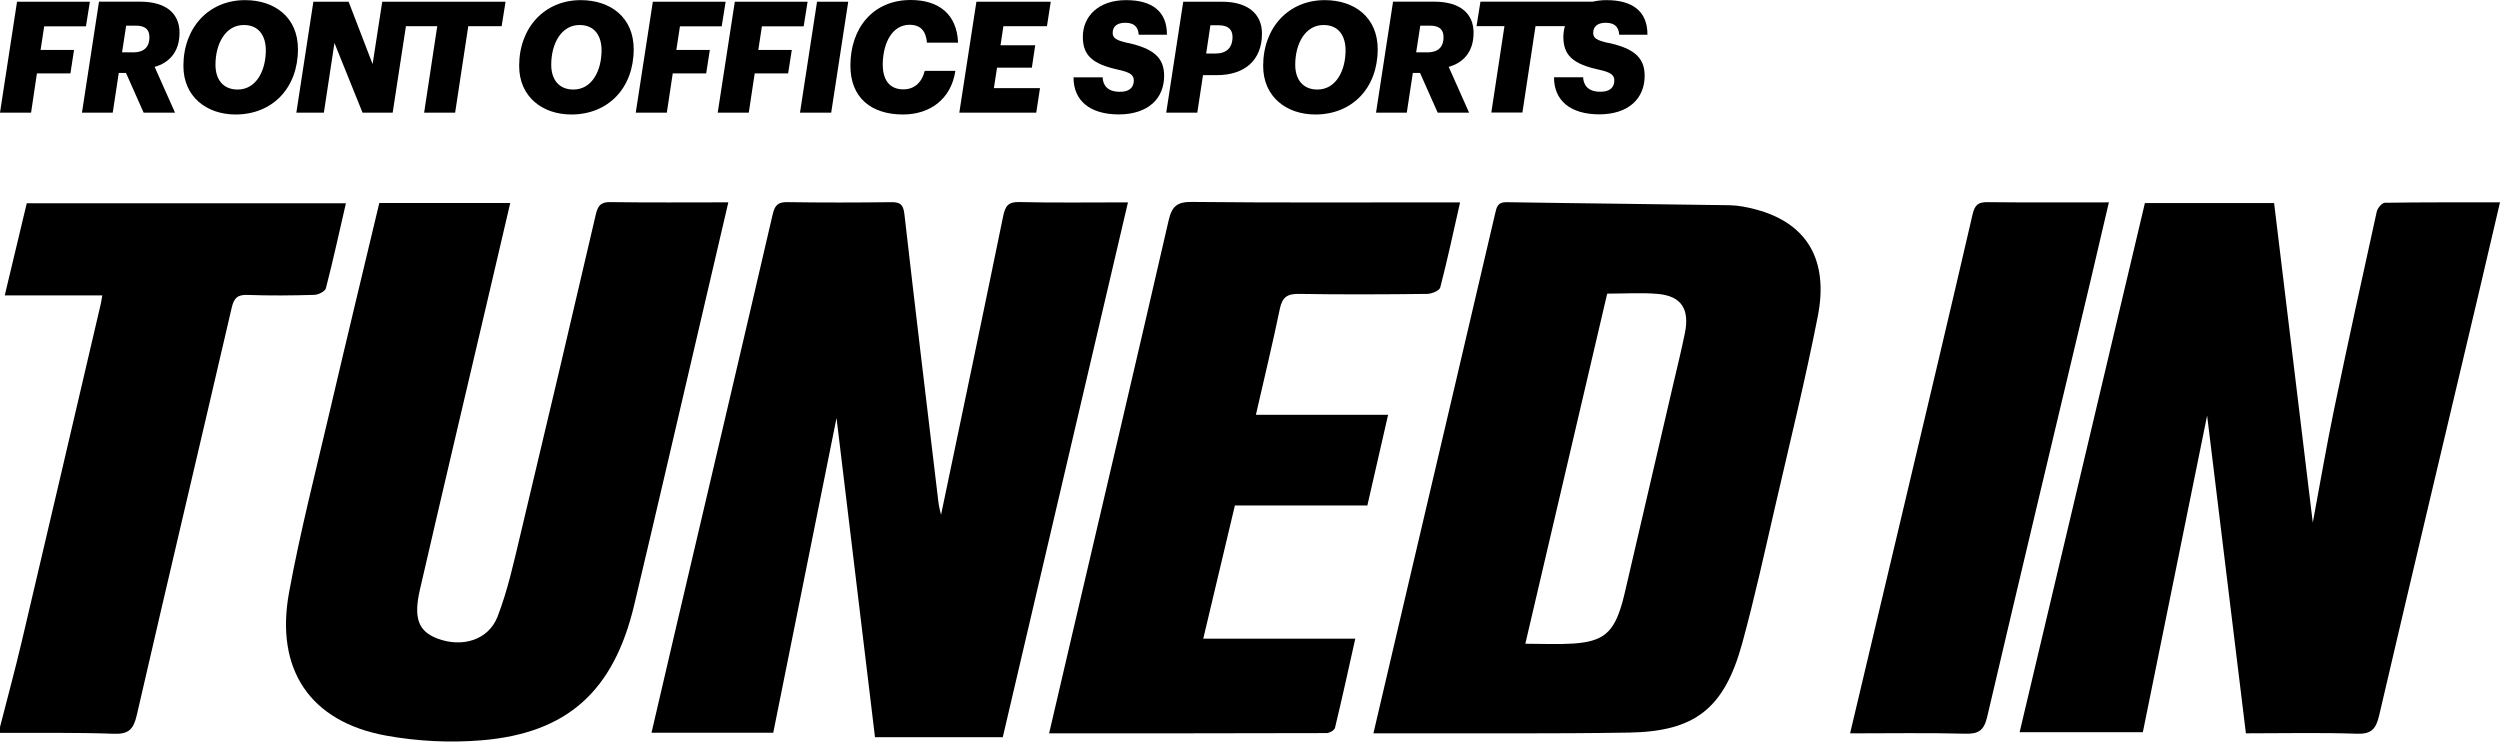 <svg width="406" height="121" viewBox="0 0 406 121" fill="none" xmlns="http://www.w3.org/2000/svg">
<path d="M0 118.069C1.178 113.453 2.429 108.856 3.524 104.216C7.833 85.937 12.091 67.643 16.367 49.35C16.455 48.976 16.501 48.588 16.608 47.972H0.771C2 42.826 3.159 37.978 4.346 33.007H56.177C55.101 37.67 54.099 42.267 52.926 46.817C52.797 47.324 51.702 47.868 51.046 47.887C47.435 47.991 43.819 48.029 40.207 47.896C38.572 47.835 37.995 48.384 37.621 50.008C32.513 72.056 27.28 94.075 22.214 116.137C21.669 118.514 20.833 119.252 18.45 119.162C12.308 118.94 6.152 119.044 0 119.016C0 118.699 0 118.386 0 118.069Z" fill="black"/>
<path d="M348.325 32.983H369.316C371.394 50.168 373.463 67.269 375.597 84.871C376.802 78.413 377.827 72.401 379.065 66.435C381.286 55.731 383.628 45.05 385.983 34.374C386.108 33.801 386.828 32.94 387.286 32.93C393.428 32.836 399.575 32.864 405.999 32.864C404.766 38.138 403.602 43.175 402.411 48.203C397.053 70.853 391.664 93.497 386.38 116.165C385.868 118.362 385.133 119.238 382.783 119.157C376.881 118.953 370.964 119.091 364.734 119.091C362.642 101.933 360.569 84.951 358.435 67.486C354.907 84.857 351.471 101.796 347.998 118.911H327.986C334.771 90.244 341.536 61.668 348.33 32.983H348.325Z" fill="black"/>
<path d="M183.18 32.865C176.359 62.005 169.621 90.799 162.85 119.726H142.1C140.036 102.578 137.962 85.364 135.852 67.88C132.406 85.028 128.993 101.991 125.576 118.992H105.805C107.19 113.051 108.529 107.256 109.887 101.47C115.092 79.266 120.329 57.072 125.474 34.849C125.83 33.31 126.342 32.803 127.871 32.827C133.487 32.912 139.103 32.903 144.719 32.832C146.141 32.813 146.691 33.163 146.871 34.74C148.658 50.363 150.538 65.982 152.404 81.596C152.496 82.358 152.713 83.101 152.824 83.608C156.181 67.544 159.59 51.343 162.91 35.123C163.252 33.457 163.728 32.77 165.533 32.813C171.214 32.95 176.904 32.865 183.18 32.865Z" fill="black"/>
<path d="M223.042 119.096C224.912 111.109 226.713 103.397 228.519 95.685C233.276 75.407 238.037 55.135 242.771 34.853C243.039 33.712 243.136 32.812 244.683 32.836C256.746 33.035 268.814 33.134 280.877 33.328C282.318 33.352 283.782 33.651 285.186 34.025C293.388 36.226 297.023 42.139 295.208 51.376C293.194 61.63 290.7 71.79 288.349 81.974C286.618 89.478 284.973 97.015 282.946 104.434C280.041 115.053 275.298 118.802 264.524 118.973C252.377 119.172 240.227 119.068 228.08 119.091C226.478 119.091 224.88 119.091 223.037 119.091L223.042 119.096ZM261.009 47.683C256.585 66.597 252.188 85.421 247.713 104.543C250.59 104.543 253.042 104.675 255.476 104.514C260.39 104.192 262.085 102.72 263.452 97.886C263.665 97.133 263.84 96.366 264.02 95.599C266.616 84.431 269.216 73.263 271.807 62.09C272.43 59.415 273.095 56.745 273.635 54.051C274.416 50.159 273.021 48.062 269.206 47.73C266.551 47.498 263.858 47.688 261.004 47.688L261.009 47.683Z" fill="black"/>
<path d="M61.595 32.968H82.863C81.611 38.318 80.401 43.512 79.187 48.701C75.515 64.395 71.802 80.085 68.186 95.793C67.119 100.433 67.987 102.54 71.012 103.69C75.049 105.224 79.325 103.97 80.817 100.106C82.443 95.893 83.422 91.4 84.479 86.973C88.626 69.612 92.714 52.237 96.755 34.848C97.101 33.352 97.595 32.798 99.152 32.822C105.451 32.916 111.75 32.86 118.281 32.86C116.84 39.043 115.45 45.003 114.06 50.959C110.374 66.734 106.74 82.518 102.989 98.274C99.674 112.207 92.164 119.058 78.245 120.223C73.095 120.653 67.747 120.388 62.658 119.456C50.387 117.207 44.646 108.761 46.941 96.224C48.752 86.329 51.273 76.567 53.56 66.767C56.183 55.523 58.898 44.298 61.6 32.964L61.595 32.968Z" fill="black"/>
<path d="M237.116 32.865C236.026 37.679 235.061 42.215 233.893 46.694C233.759 47.214 232.498 47.726 231.75 47.73C224.827 47.811 217.9 47.844 210.977 47.73C209.125 47.702 208.252 48.19 207.85 50.136C206.672 55.826 205.305 61.469 203.957 67.364H225.427C224.277 72.401 223.183 77.178 222.061 82.083H200.548C198.844 89.255 197.163 96.333 195.408 103.719H220.098C218.971 108.761 217.941 113.491 216.805 118.192C216.713 118.585 215.914 119.053 215.443 119.053C200.525 119.101 185.604 119.091 170.377 119.091C171.582 113.931 172.728 108.993 173.882 104.06C179.198 81.311 184.555 58.577 189.783 35.809C190.328 33.442 191.201 32.77 193.584 32.794C207.125 32.936 220.671 32.865 234.211 32.865H237.116Z" fill="black"/>
<path d="M300.455 119.091C303.471 106.37 306.399 94.061 309.308 81.751C313.008 66.109 316.73 50.476 320.346 34.815C320.706 33.248 321.284 32.812 322.771 32.831C329.218 32.902 335.67 32.864 342.482 32.864C341.47 37.187 340.528 41.263 339.563 45.34C333.933 69.021 328.267 92.688 322.725 116.388C322.203 118.613 321.344 119.21 319.196 119.153C313.058 118.992 306.916 119.096 300.46 119.096L300.455 119.091Z" fill="black"/>
<path d="M60.511 10.408L56.615 0.281H50.892L48.127 18.292H52.598L54.314 6.98L58.876 18.292H63.772L65.921 4.259H71.009L68.879 18.292H73.915L76.045 4.259H81.465L82.101 0.281H62.076L60.511 10.408Z" fill="black"/>
<path d="M110.422 4.28H117.205L117.841 0.281H106.022L103.246 18.292H108.293L109.252 11.925H114.682L115.277 8.112H109.837L110.422 4.28Z" fill="black"/>
<path d="M94.323 0.021C88.449 0.021 84.311 4.456 84.311 10.709C84.311 15.747 88.126 18.593 92.779 18.593C98.805 18.593 102.913 14.261 102.913 7.988C102.913 2.846 99.168 0.021 94.313 0.021H94.323ZM93.122 14.542C90.75 14.542 89.519 12.901 89.519 10.512C89.519 7.157 91.114 4.03 94.172 4.061C96.624 4.082 97.694 5.9 97.694 8.164C97.694 11.467 96.15 14.542 93.112 14.542H93.122Z" fill="black"/>
<path d="M7.176 4.28H13.959L14.595 0.281H2.766L0 18.292H5.047L5.995 11.925H11.436L12.021 8.112H6.591L7.176 4.28Z" fill="black"/>
<path d="M39.798 0.021C33.923 0.021 29.785 4.456 29.785 10.709C29.785 15.747 33.6 18.593 38.254 18.593C44.279 18.593 48.387 14.261 48.387 7.988C48.397 2.846 44.642 0.021 39.798 0.021ZM38.597 14.542C36.225 14.542 34.993 12.901 34.993 10.512C34.993 7.157 36.588 4.03 39.646 4.061C42.099 4.082 43.169 5.9 43.169 8.164C43.169 11.467 41.625 14.542 38.587 14.542H38.597Z" fill="black"/>
<path d="M29.159 5.391C29.179 2.213 27.009 0.271 22.74 0.271H16.078L13.312 18.292H18.309L19.288 11.842H20.459L23.325 18.292H28.422L25.112 10.855C27.463 10.221 29.149 8.414 29.149 5.391H29.159ZM21.589 8.497H19.823L20.489 4.166H22.084C23.527 4.166 24.284 4.768 24.264 6.035C24.264 7.749 23.285 8.508 21.599 8.508L21.589 8.497Z" fill="black"/>
<path d="M215.149 0.021C209.275 0.021 205.137 4.456 205.137 10.709C205.137 15.747 208.952 18.593 213.605 18.593C219.631 18.593 223.739 14.261 223.739 7.988C223.739 2.846 219.994 0.021 215.139 0.021H215.149ZM213.948 14.542C211.576 14.542 210.345 12.901 210.345 10.512C210.345 7.157 211.94 4.03 214.998 4.061C217.451 4.082 218.52 5.9 218.52 8.164C218.52 11.467 216.976 14.542 213.938 14.542H213.948Z" fill="black"/>
<path d="M239.313 5.391C239.334 2.213 237.163 0.271 232.894 0.271H226.232L223.467 18.292H228.463L229.442 11.842H230.613L233.479 18.292H238.577L235.266 10.855C237.618 10.221 239.303 8.414 239.303 5.391H239.313ZM231.753 8.497H229.987L230.653 4.166H232.248C233.691 4.166 234.448 4.768 234.428 6.035C234.428 7.749 233.449 8.508 231.764 8.508L231.753 8.497Z" fill="black"/>
<path d="M183.172 6.98C181.234 6.554 180.699 6.17 180.699 5.339C180.699 4.352 181.365 3.698 182.728 3.698C184.09 3.698 184.837 4.279 184.928 5.64H189.51C189.53 1.787 187.017 0.021 182.879 0.021C178.418 0.021 175.854 2.618 175.854 5.993C175.854 8.995 177.398 10.408 181.658 11.332C183.515 11.738 184.131 12.184 184.131 13.067C184.131 14.251 183.343 14.937 181.829 14.905C179.821 14.905 179.114 13.794 179.064 12.558H174.34C174.32 16.308 176.964 18.583 181.708 18.583C186.482 18.562 189.056 15.986 189.056 12.309C189.056 9.213 187.118 7.853 183.182 6.97L183.172 6.98Z" fill="black"/>
<path d="M198.446 0.281H192.158L189.393 18.302H194.439L195.368 12.205H197.598C202.009 12.205 204.946 9.909 204.946 5.422C204.926 2.244 202.645 0.281 198.456 0.281H198.446ZM197.397 8.694H195.883L196.569 4.103H197.911C199.405 4.103 200.162 4.757 200.162 5.993C200.162 7.759 199.183 8.694 197.397 8.694Z" fill="black"/>
<path d="M261.207 6.98C259.269 6.554 258.734 6.17 258.734 5.339C258.734 4.352 259.4 3.698 260.763 3.698C262.126 3.698 262.873 4.279 262.963 5.64H267.546C267.566 1.787 265.053 0.021 260.914 0.021C260.097 0.021 259.35 0.114 258.664 0.27H240.425L239.789 4.248H244.321L242.191 18.281H247.238L249.368 4.248H254.142C253.98 4.799 253.889 5.381 253.889 5.983C253.889 8.985 255.434 10.398 259.693 11.322C261.55 11.727 262.166 12.174 262.166 13.057C262.166 14.241 261.379 14.926 259.865 14.895C257.856 14.895 257.15 13.784 257.099 12.548H252.375C252.355 16.297 255 18.572 259.744 18.572C264.518 18.551 267.092 15.975 267.092 12.298C267.092 9.203 265.154 7.842 261.217 6.959L261.207 6.98Z" fill="black"/>
<path d="M123.733 4.28H130.516L131.152 0.281H119.332L116.557 18.292H121.603L122.562 11.925H127.992L128.588 8.112H123.148L123.733 4.28Z" fill="black"/>
<path d="M155.793 18.292H168.289L168.894 14.314H161.405L161.92 10.99H167.572L168.117 7.354H162.485L162.949 4.259H170.025L170.64 0.281H158.569L155.793 18.292Z" fill="black"/>
<path d="M129.92 18.292H134.987L137.752 0.281H132.686L129.92 18.292Z" fill="black"/>
<path d="M147.745 4.03C149.531 4.03 150.369 5.059 150.54 6.928H155.587C155.416 2.296 152.448 0 147.896 0C141.82 0 138.105 4.508 138.105 10.657C138.105 15.872 141.487 18.593 146.655 18.593C150.914 18.593 154.447 16.204 155.153 11.509H150.177C149.683 13.472 148.441 14.511 146.705 14.511C144.303 14.511 143.354 12.776 143.354 10.45C143.404 7.001 144.848 4.02 147.765 4.02L147.745 4.03Z" fill="black"/>
</svg>
